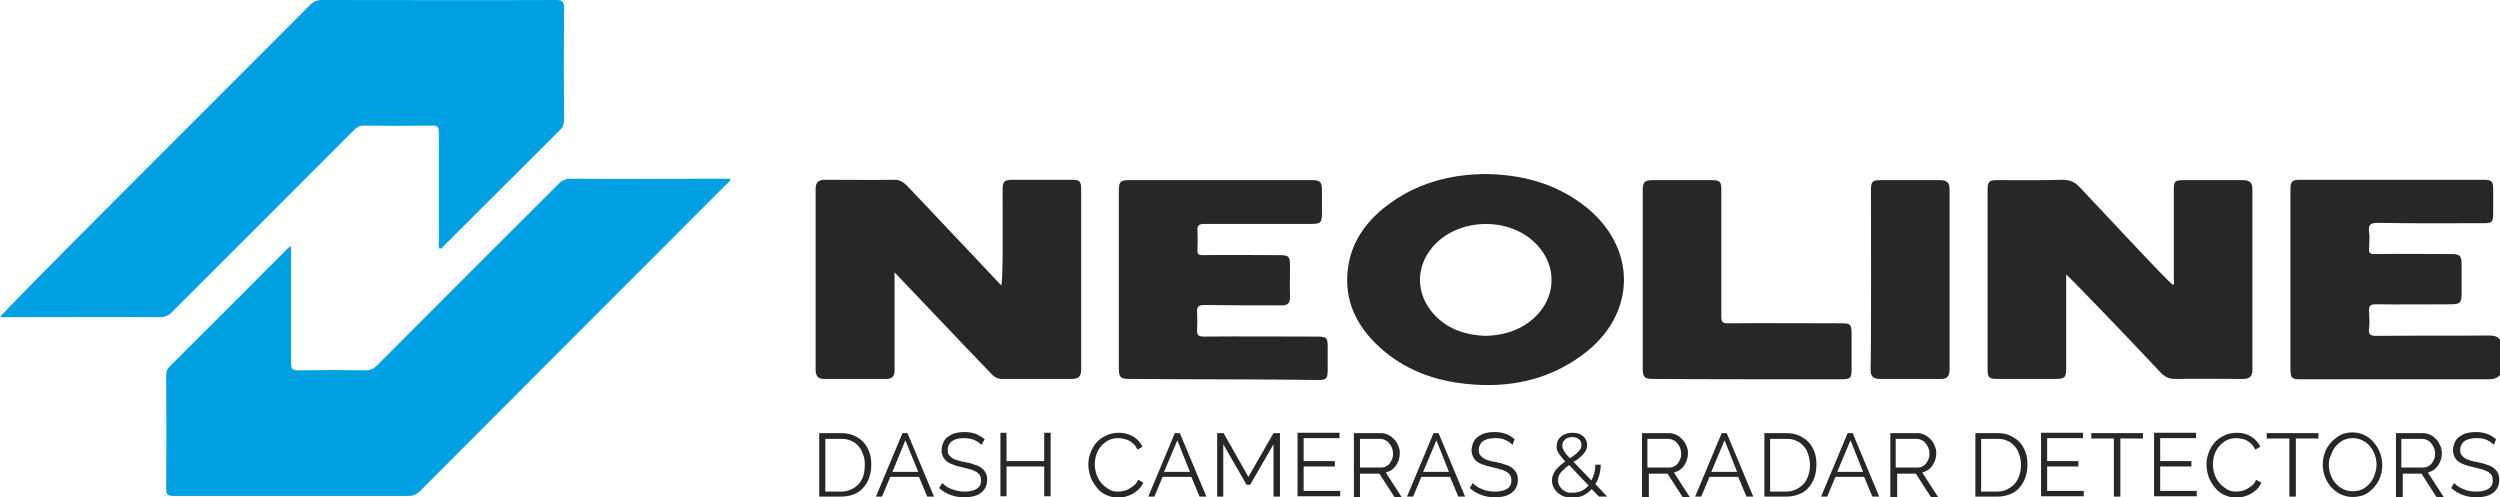 <svg xmlns="http://www.w3.org/2000/svg" xmlns:xlink="http://www.w3.org/1999/xlink" id="Layer_1" x="0px" y="0px" viewBox="0 0 696.7 138.6" style="enable-background:new 0 0 696.7 138.6;" xml:space="preserve"> <style type="text/css"> .st0{fill:#262727;} .st1{fill:#01A0E2;} </style> <g> <path class="st0" d="M696.7,104.5c-0.8,0.9-1.8,1.2-3.1,1.2c-17.5,0-34.9,0-52.4,0c-2.6,0-2.9-0.3-2.9-3c0-16.6,0-33.1,0-49.7 c0-2.5,0.4-2.9,2.8-2.9c16.9,0,33.9,0,50.8,0c2.5,0,2.9,0.3,2.9,2.8c0,2.2,0,4.4,0,6.6c0,2.4-0.3,2.7-2.7,2.7 c-9.8,0-19.7,0.1-29.5-0.1c-2.1,0-2.6,0.6-2.4,2.5c0.2,1.5,0.1,3.1,0,4.7c-0.1,1.3,0.4,1.5,1.5,1.5c7.1-0.1,14.2,0,21.3,0 c2.5,0,3,0.4,3,2.9c0,2.7,0,5.5,0,8.2c0,2.4-0.5,2.9-2.8,2.9c-7,0-14.1,0.1-21.1,0c-1.6,0-2,0.5-1.9,2c0.1,1.6,0.2,3.3,0,4.9 c-0.2,1.6,0.5,1.9,2,1.9c10.5-0.1,21,0,31.5-0.1c1.2,0,2.3,0.2,3,1.2C696.7,98,696.7,101.3,696.7,104.5z"></path> <path class="st1" d="M203.6,49.8c-0.2,0.9-0.8,1.2-1.2,1.6c-28.5,28.5-57,57-85.4,85.5c-0.9,0.9-1.8,1.3-3.1,1.3 c-21.8,0-43.7,0-65.5,0c-1.5,0-2.1-0.2-2.1-2c0.1-10.5,0.1-21,0-31.5c0-1,0.2-1.8,1-2.6c11-10.9,21.9-21.9,32.9-32.9 c0.2-0.2,0.4-0.3,0.7-0.6c0.4,0.7,0.2,1.4,0.2,2.1c0,10.2,0,20.3,0,30.5c0,1.6,0.4,2,2,2c6.3-0.1,12.5-0.1,18.8,0 c1.4,0,2.3-0.5,3.2-1.4c16.8-16.9,33.7-33.7,50.6-50.6c1-1,2-1.4,3.4-1.4c14.2,0.1,28.4,0,42.6,0C202.3,49.8,202.9,49.8,203.6,49.8 z"></path> <path class="st1" d="M122.5,69.3c-0.4-0.7-0.2-1.4-0.2-2.1c0-10.1,0-20.2,0-30.3c0-1.4-0.3-1.9-1.8-1.9c-6.4,0.1-12.8,0.1-19.2,0 c-1.3,0-2,0.6-2.8,1.4C81.7,53.3,64.8,70.1,47.9,87c-1,1-2,1.4-3.4,1.4c-14.2-0.1-28.4,0-42.6,0c-0.6,0-1.3,0-1.9,0 c0.1-0.9,58-58.5,86.4-87c1-1,2-1.4,3.4-1.4c21.7,0,43.4,0.1,65.1,0c1.8,0,2.3,0.4,2.3,2.2c-0.1,10.4-0.1,20.7,0,31.1 c0,1.1-0.2,2-1,2.8c-10.8,10.8-21.6,21.5-32.4,32.3C123.4,68.8,123.2,69.3,122.5,69.3z"></path> <path class="st0" d="M575.8,76.5c0,8.7,0,17.3,0,26c0,2.8-0.4,3.1-3.2,3.1c-5.3,0-10.7,0-16,0c-2.3,0-2.7-0.4-2.7-2.7 c0-16.7,0-33.4,0-50c0-2.3,0.4-2.7,2.7-2.7c6.1,0,12.1,0.1,18.2-0.1c2.1,0,3.6,0.7,4.9,2.2c8.1,8.6,25.1,26.9,25.9,27.1 c0.5-0.5,0.2-1.1,0.2-1.7c0-8.3,0-16.5,0-24.8c0-2.4,0.3-2.7,2.7-2.7c5.5,0,11.1,0,16.6,0c1.8,0,2.6,0.7,2.6,2.5 c0,16.8,0,33.6,0,50.4c0,1.8-0.8,2.5-2.6,2.5c-6.3,0-12.6-0.1-19,0c-1.7,0-2.8-0.6-3.9-1.7C594.1,95.2,576,76.4,575.8,76.5z"></path> <path class="st0" d="M249.3,75.9c0,2.5,0,20.3,0,27.3c0,1.6-0.6,2.4-2.3,2.4c-5.8,0-11.6,0-17.4,0c-1.8,0-2.3-1-2.3-2.7 c0-16.7,0-33.5,0-50.2c0-1.8,0.7-2.6,2.6-2.6c6.5,0,13,0.1,19.5,0c1.7,0,2.7,1,3.8,2.1c8.1,8.6,25.3,26.7,25.8,27.3 c0.6-0.6,0.4-18.3,0.4-26.6c0-2.3,0.5-2.8,2.7-2.8c5.5,0,11.1,0,16.6,0c2.2,0,2.6,0.4,2.6,2.7c0,16.7,0,33.5,0,50.2 c0,1.8-0.7,2.6-2.5,2.6c-6.5,0-13,0-19.5,0c-1.5,0-2.4-0.7-3.3-1.7C267.8,95.4,250.4,77,249.3,75.9z"></path> <path class="st0" d="M413.8,48.5c10.1,0.1,19.3,2.5,27.3,8.5c15.3,11.5,15.3,30.6-0.1,41.9c-9.6,7.1-20.5,9.3-32.2,8.1 c-9.2-0.9-17.5-4-24.4-10.3c-6.3-5.8-9.8-12.8-8.8-21.5c0.8-7.4,4.8-13.1,10.5-17.6C394.3,51.2,403.8,48.6,413.8,48.5z M413.9,93.6 c4.5-0.1,8.7-1.2,12.3-3.9c7.7-5.8,8.3-15.8,1.3-22.3c-7.3-6.8-20.1-6.6-27.2,0.3c-6.1,5.9-6.1,14.6-0.1,20.5 C403.9,91.9,408.7,93.4,413.9,93.6z"></path> <path class="st0" d="M314.7,105.6c-2.4,0-2.9-0.5-2.9-2.8c0-16.6,0-33.2,0-49.8c0-2.3,0.5-2.8,2.7-2.8c17.1,0,34.1,0,51.2,0 c2.1,0,2.7,0.5,2.7,2.6c0,2.1,0,4.3,0,6.5c0,2.7-0.3,3.1-3,3.1c-9.9,0-19.8,0-29.7,0c-1.7,0-2.1,0.5-2,2.1c0.1,1.7,0.1,3.4,0,5.1 c-0.1,1.3,0.4,1.5,1.5,1.5c7.1-0.1,14.2,0,21.3,0c2.6,0,3,0.3,3,2.9c0,2.9-0.1,5.7,0,8.6c0.1,1.9-0.7,2.6-2.6,2.5 c-7.1,0-14.2,0-21.3-0.1c-1.7,0-2.1,0.5-2,2.1c0.1,1.6,0.1,3.1,0,4.7c-0.1,1.5,0.3,2,1.9,2c10.5-0.1,21,0,31.5,0c2.8,0,3,0.3,3,3 c0,2.2,0,4.3,0,6.5c0,2.2-0.5,2.6-2.6,2.6C358.6,105.7,323.5,105.7,314.7,105.6z"></path> <path class="st0" d="M460.7,105.6c-2.4,0-2.9-0.5-2.9-2.8c0-16.6,0-33.2,0-49.8c0-2.3,0.5-2.8,2.9-2.8c5.4,0,10.8,0,16.2,0 c2.5,0,2.8,0.4,2.8,2.8c0,11.7,0,23.5,0,35.2c0,1.6,0.4,1.9,1.9,1.9c10.5-0.1,21,0,31.5,0c2.6,0,2.9,0.3,2.9,2.9c0,3.3,0,6.5,0,9.8 c0,2.6-0.3,2.9-3,2.9C504.4,105.7,469.5,105.7,460.7,105.6z"></path> <path class="st0" d="M521.4,52.9c0-2.3,0.4-2.7,2.7-2.7c5.5,0,11.1,0,16.6,0c1.8,0,2.6,0.7,2.6,2.5c0,16.8,0,33.6,0,50.4 c0,1.8-0.8,2.6-2.6,2.5c-5.6,0-11.2,0-16.8,0c-1.8,0-2.6-0.7-2.6-2.5C521.5,94.7,521.4,61.2,521.4,52.9z"></path> <g> <path class="st0" d="M228.3,138.4v-17.7h6c1.4,0,2.7,0.2,3.7,0.7c1.1,0.5,2,1.1,2.7,1.9c0.7,0.8,1.2,1.7,1.6,2.8 c0.4,1.1,0.5,2.2,0.5,3.4c0,1.3-0.2,2.6-0.6,3.7s-1,2-1.7,2.8c-0.7,0.8-1.6,1.4-2.7,1.8c-1,0.4-2.2,0.6-3.5,0.6H228.3z M241,129.5 c0-1.1-0.1-2-0.5-2.9c-0.3-0.9-0.7-1.7-1.3-2.3c-0.6-0.7-1.3-1.2-2.1-1.5c-0.8-0.4-1.8-0.5-2.9-0.5H230v14.7h4.3 c1.1,0,2.1-0.2,2.9-0.6c0.8-0.4,1.5-0.9,2.1-1.5c0.6-0.7,1-1.4,1.3-2.3C240.9,131.5,241,130.5,241,129.5z"></path> <path class="st0" d="M244.1,138.4l7.4-17.7h1.4l7.4,17.7h-1.9l-2.3-5.5h-8l-2.3,5.5H244.1z M252.3,122.7l-3.6,8.8h7.2L252.3,122.7 z"></path> <path class="st0" d="M273.5,124c-0.5-0.6-1.2-1-2-1.4c-0.8-0.3-1.8-0.5-2.8-0.5c-1.6,0-2.7,0.3-3.5,0.9c-0.7,0.6-1.1,1.4-1.1,2.4 c0,0.5,0.1,1,0.3,1.3c0.2,0.3,0.5,0.6,0.9,0.9s0.9,0.5,1.6,0.7s1.4,0.4,2.2,0.5c1,0.2,1.8,0.4,2.5,0.7c0.8,0.2,1.4,0.5,1.9,0.9 c0.5,0.4,0.9,0.8,1.2,1.4c0.3,0.5,0.4,1.2,0.4,2c0,0.8-0.2,1.5-0.5,2.1c-0.3,0.6-0.8,1.1-1.3,1.5c-0.6,0.4-1.2,0.7-2,0.9 s-1.6,0.3-2.5,0.3c-2.8,0-5.2-0.9-7.1-2.6l0.9-1.4c0.6,0.7,1.5,1.3,2.6,1.7s2.3,0.7,3.7,0.7c1.4,0,2.5-0.3,3.3-0.8 c0.8-0.5,1.2-1.3,1.2-2.3c0-0.5-0.1-1-0.3-1.4s-0.6-0.7-1-1c-0.5-0.3-1-0.5-1.7-0.7c-0.7-0.2-1.5-0.4-2.3-0.6 c-0.9-0.2-1.8-0.4-2.4-0.7c-0.7-0.2-1.3-0.5-1.8-0.9c-0.5-0.3-0.8-0.8-1.1-1.3c-0.2-0.5-0.4-1.1-0.4-1.8c0-0.8,0.2-1.5,0.5-2.2 s0.7-1.2,1.3-1.6c0.6-0.4,1.2-0.8,2-1c0.8-0.2,1.6-0.3,2.6-0.3c1.2,0,2.2,0.2,3.1,0.5c0.9,0.4,1.8,0.9,2.5,1.5L273.5,124z"></path> <path class="st0" d="M292.8,120.6v17.7H291v-8.3h-10.5v8.3h-1.7v-17.7h1.7v7.9H291v-7.9H292.8z"></path> <path class="st0" d="M303.3,129.4c0-1.1,0.2-2.1,0.6-3.2c0.4-1.1,0.9-2,1.6-2.8c0.7-0.8,1.6-1.5,2.7-2c1-0.5,2.2-0.8,3.6-0.8 c1.6,0,2.9,0.4,4.1,1.1c1.1,0.7,1.9,1.6,2.5,2.8l-1.4,0.8c-0.3-0.6-0.6-1.1-1-1.5c-0.4-0.4-0.8-0.7-1.3-1c-0.5-0.2-1-0.4-1.5-0.5 s-1-0.2-1.5-0.2c-1.1,0-2,0.2-2.8,0.6c-0.8,0.4-1.5,1-2.1,1.7c-0.6,0.7-1,1.5-1.3,2.4c-0.3,0.9-0.4,1.8-0.4,2.7 c0,1,0.2,1.9,0.5,2.8c0.3,0.9,0.8,1.7,1.4,2.4c0.6,0.7,1.3,1.2,2.1,1.7s1.7,0.6,2.6,0.6c0.5,0,1-0.1,1.5-0.2s1-0.3,1.5-0.6 c0.5-0.3,0.9-0.6,1.4-1s0.8-0.9,1.1-1.5l1.4,0.8c-0.3,0.7-0.7,1.3-1.2,1.8c-0.5,0.5-1.1,0.9-1.7,1.3c-0.6,0.3-1.3,0.6-2,0.8 c-0.7,0.2-1.4,0.3-2.1,0.3c-1.2,0-2.3-0.3-3.4-0.8s-1.9-1.2-2.6-2.1s-1.3-1.8-1.7-2.9C303.5,131.6,303.3,130.5,303.3,129.4z"></path> <path class="st0" d="M320,138.4l7.4-17.7h1.4l7.4,17.7h-1.9l-2.3-5.5h-8l-2.3,5.5H320z M328.1,122.7l-3.7,8.8h7.2L328.1,122.7z"></path> <path class="st0" d="M354.9,138.4v-14.6l-6.5,11.3h-1l-6.5-11.3v14.6h-1.7v-17.7h1.8l6.9,12.2l7-12.2h1.8v17.7H354.9z"></path> <path class="st0" d="M373.5,136.8v1.5h-11.9v-17.7h11.7v1.5h-10v6.4h8.7v1.5h-8.7v6.8H373.5z"></path> <path class="st0" d="M377.3,138.4v-17.7h7.5c0.8,0,1.5,0.2,2.1,0.5c0.7,0.3,1.2,0.8,1.7,1.3c0.5,0.5,0.8,1.1,1.1,1.8 c0.3,0.7,0.4,1.3,0.4,2c0,0.7-0.1,1.3-0.3,1.9c-0.2,0.6-0.5,1.1-0.8,1.6c-0.4,0.5-0.8,0.9-1.2,1.2c-0.5,0.3-1,0.5-1.6,0.7l4.4,6.8 h-2l-4.2-6.5H379v6.5H377.3z M379,130.3h5.8c0.5,0,1-0.1,1.4-0.3c0.4-0.2,0.8-0.5,1.1-0.9s0.5-0.8,0.7-1.3c0.2-0.5,0.2-1,0.2-1.5 s-0.1-1-0.3-1.5c-0.2-0.5-0.5-0.9-0.8-1.3c-0.3-0.4-0.7-0.7-1.2-0.9c-0.4-0.2-0.9-0.3-1.4-0.3H379V130.3z"></path> <path class="st0" d="M392.1,138.4l7.4-17.7h1.4l7.4,17.7h-1.9l-2.3-5.5h-8l-2.3,5.5H392.1z M400.3,122.7l-3.7,8.8h7.2L400.3,122.7 z"></path> <path class="st0" d="M421.5,124c-0.5-0.6-1.2-1-2-1.4s-1.8-0.5-2.8-0.5c-1.6,0-2.7,0.3-3.5,0.9c-0.7,0.6-1.1,1.4-1.1,2.4 c0,0.5,0.1,1,0.3,1.3c0.2,0.3,0.5,0.6,0.9,0.9s0.9,0.5,1.5,0.7s1.4,0.4,2.2,0.5c1,0.2,1.8,0.4,2.5,0.7c0.8,0.2,1.4,0.5,1.9,0.9 s0.9,0.8,1.2,1.4c0.3,0.5,0.4,1.2,0.4,2c0,0.8-0.2,1.5-0.5,2.1c-0.3,0.6-0.8,1.1-1.3,1.5c-0.6,0.4-1.2,0.7-2,0.9s-1.6,0.3-2.5,0.3 c-2.8,0-5.2-0.9-7.1-2.6l0.8-1.4c0.7,0.7,1.5,1.3,2.6,1.7c1.1,0.5,2.3,0.7,3.7,0.7c1.4,0,2.5-0.3,3.3-0.8c0.8-0.5,1.2-1.3,1.2-2.3 c0-0.5-0.1-1-0.3-1.4c-0.2-0.4-0.6-0.7-1-1c-0.5-0.3-1-0.5-1.7-0.7s-1.5-0.4-2.3-0.6c-0.9-0.2-1.8-0.4-2.5-0.7 c-0.7-0.2-1.3-0.5-1.8-0.9c-0.5-0.3-0.8-0.8-1.1-1.3c-0.2-0.5-0.4-1.1-0.4-1.8c0-0.8,0.2-1.5,0.5-2.2s0.7-1.2,1.3-1.6s1.2-0.8,2-1 c0.8-0.2,1.6-0.3,2.6-0.3c1.2,0,2.2,0.2,3.1,0.5s1.8,0.9,2.5,1.5L421.5,124z"></path> <path class="st0" d="M445.6,138.4l-2-2.1c-0.7,0.8-1.5,1.3-2.4,1.8c-0.9,0.4-1.9,0.6-3,0.6c-0.8,0-1.5-0.1-2.2-0.3 c-0.7-0.2-1.3-0.6-1.8-1c-0.5-0.4-0.9-0.9-1.2-1.5c-0.3-0.6-0.5-1.2-0.5-2c0-0.6,0.1-1.1,0.3-1.6c0.2-0.5,0.5-1,0.8-1.4 c0.3-0.4,0.8-0.8,1.2-1.2c0.4-0.4,0.9-0.7,1.4-1.1c-0.5-0.5-0.8-0.9-1.1-1.3c-0.3-0.4-0.6-0.7-0.8-1.1c-0.2-0.3-0.3-0.6-0.4-0.9 c-0.1-0.3-0.1-0.6-0.1-0.9c0-0.5,0.1-1.1,0.3-1.5c0.2-0.5,0.5-0.9,0.9-1.2c0.4-0.4,0.9-0.6,1.4-0.8c0.5-0.2,1.1-0.3,1.8-0.3 c0.6,0,1.1,0.1,1.6,0.2s0.9,0.4,1.3,0.7c0.4,0.3,0.7,0.7,0.9,1.1s0.3,0.9,0.3,1.4s-0.1,1-0.3,1.4c-0.2,0.4-0.5,0.8-0.8,1.2 c-0.3,0.4-0.8,0.7-1.2,1.1s-1,0.7-1.5,1l5,5.2c0.3-0.6,0.6-1.3,0.8-2.1c0.2-0.7,0.3-1.5,0.3-2.3h1.5c0,1-0.2,2-0.4,2.9 c-0.3,0.9-0.6,1.8-1.1,2.5l3.3,3.5H445.6z M438.4,137.3c0.8,0,1.6-0.2,2.4-0.5c0.7-0.4,1.4-0.9,1.9-1.5l-5.4-5.7 c-0.9,0.6-1.6,1.3-2.2,1.9c-0.6,0.7-0.9,1.5-0.9,2.4c0,0.5,0.1,1,0.4,1.5c0.2,0.4,0.6,0.8,0.9,1.1c0.4,0.3,0.8,0.5,1.3,0.7 S437.8,137.3,438.4,137.3z M435.4,124.3c0,0.2,0,0.4,0.1,0.6c0.1,0.2,0.2,0.4,0.3,0.7c0.2,0.3,0.4,0.6,0.6,0.9 c0.3,0.3,0.6,0.7,1.1,1.2c0.5-0.3,0.9-0.6,1.3-0.9c0.4-0.3,0.8-0.6,1-0.9c0.3-0.3,0.5-0.6,0.7-0.9c0.2-0.3,0.2-0.6,0.2-1 c0-0.7-0.2-1.2-0.7-1.6c-0.5-0.4-1.1-0.6-1.9-0.6c-0.4,0-0.8,0.1-1.1,0.2c-0.4,0.1-0.7,0.3-0.9,0.6c-0.3,0.2-0.5,0.5-0.6,0.8 S435.4,123.9,435.4,124.3z"></path> <path class="st0" d="M457.6,138.4v-17.7h7.5c0.8,0,1.5,0.2,2.1,0.5c0.7,0.3,1.2,0.8,1.7,1.3c0.5,0.5,0.8,1.1,1.1,1.8 c0.3,0.7,0.4,1.3,0.4,2c0,0.7-0.1,1.3-0.3,1.9c-0.2,0.6-0.5,1.1-0.8,1.6c-0.4,0.5-0.8,0.9-1.2,1.2c-0.5,0.3-1,0.5-1.6,0.7l4.4,6.8 h-2l-4.2-6.5h-5.2v6.5H457.6z M459.3,130.3h5.8c0.5,0,1-0.1,1.4-0.3c0.4-0.2,0.8-0.5,1.1-0.9s0.5-0.8,0.7-1.3 c0.2-0.5,0.2-1,0.2-1.5s-0.1-1-0.3-1.5c-0.2-0.5-0.5-0.9-0.8-1.3c-0.3-0.4-0.7-0.7-1.2-0.9c-0.4-0.2-0.9-0.3-1.4-0.3h-5.7V130.3z"></path> <path class="st0" d="M472.4,138.4l7.4-17.7h1.4l7.4,17.7h-1.9l-2.3-5.5h-8l-2.3,5.5H472.4z M480.6,122.7l-3.7,8.8h7.2L480.6,122.7 z"></path> <path class="st0" d="M491.7,138.4v-17.7h6c1.4,0,2.7,0.2,3.7,0.7s2,1.1,2.7,1.9c0.7,0.8,1.2,1.7,1.6,2.8c0.4,1.1,0.5,2.2,0.5,3.4 c0,1.3-0.2,2.6-0.6,3.7c-0.4,1.1-1,2-1.7,2.8c-0.7,0.8-1.6,1.4-2.7,1.8c-1.1,0.4-2.2,0.6-3.5,0.6H491.7z M504.4,129.5 c0-1.1-0.2-2-0.5-2.9s-0.7-1.7-1.3-2.3c-0.6-0.7-1.3-1.2-2.1-1.5c-0.8-0.4-1.8-0.5-2.9-0.5h-4.3v14.7h4.3c1.1,0,2.1-0.2,2.9-0.6 s1.5-0.9,2.1-1.5c0.6-0.7,1-1.4,1.3-2.3C504.3,131.5,504.4,130.5,504.4,129.5z"></path> <path class="st0" d="M507.5,138.4l7.4-17.7h1.4l7.4,17.7h-1.9l-2.3-5.5h-8l-2.3,5.5H507.5z M515.7,122.7l-3.7,8.8h7.2L515.7,122.7 z"></path> <path class="st0" d="M526.8,138.4v-17.7h7.5c0.8,0,1.5,0.2,2.1,0.5c0.7,0.3,1.2,0.8,1.7,1.3c0.5,0.5,0.8,1.1,1.1,1.8 c0.3,0.7,0.4,1.3,0.4,2c0,0.7-0.1,1.3-0.3,1.9c-0.2,0.6-0.5,1.1-0.8,1.6c-0.4,0.5-0.8,0.9-1.2,1.2c-0.5,0.3-1,0.5-1.6,0.7l4.4,6.8 h-2l-4.2-6.5h-5.2v6.5H526.8z M528.5,130.3h5.8c0.5,0,1-0.1,1.4-0.3c0.4-0.2,0.8-0.5,1.1-0.9s0.5-0.8,0.7-1.3 c0.2-0.5,0.2-1,0.2-1.5s-0.1-1-0.3-1.5c-0.2-0.5-0.5-0.9-0.8-1.3c-0.3-0.4-0.7-0.7-1.2-0.9c-0.4-0.2-0.9-0.3-1.4-0.3h-5.7V130.3z"></path> <path class="st0" d="M550.5,138.4v-17.7h6c1.4,0,2.7,0.2,3.7,0.7s2,1.1,2.7,1.9c0.7,0.8,1.2,1.7,1.6,2.8c0.4,1.1,0.5,2.2,0.5,3.4 c0,1.3-0.2,2.6-0.6,3.7c-0.4,1.1-1,2-1.7,2.8c-0.7,0.8-1.6,1.4-2.7,1.8c-1.1,0.4-2.2,0.6-3.5,0.6H550.5z M563.2,129.5 c0-1.1-0.2-2-0.5-2.9s-0.7-1.7-1.3-2.3c-0.6-0.7-1.3-1.2-2.1-1.5c-0.8-0.4-1.8-0.5-2.9-0.5h-4.3v14.7h4.3c1.1,0,2.1-0.2,2.9-0.6 s1.5-0.9,2.1-1.5c0.6-0.7,1-1.4,1.3-2.3C563.1,131.5,563.2,130.5,563.2,129.5z"></path> <path class="st0" d="M580.7,136.8v1.5h-11.9v-17.7h11.7v1.5h-10v6.4h8.7v1.5h-8.7v6.8H580.7z"></path> <path class="st0" d="M597.2,122.2h-6.3v16.2h-1.8v-16.2h-6.3v-1.5h14.4V122.2z"></path> <path class="st0" d="M612.2,136.8v1.5h-11.9v-17.7H612v1.5h-10v6.4h8.7v1.5H602v6.8H612.2z"></path> <path class="st0" d="M614.9,129.4c0-1.1,0.2-2.1,0.6-3.2c0.4-1.1,0.9-2,1.6-2.8c0.7-0.8,1.6-1.5,2.7-2c1-0.5,2.2-0.8,3.6-0.8 c1.6,0,2.9,0.4,4,1.1c1.1,0.7,2,1.6,2.5,2.8l-1.4,0.8c-0.3-0.6-0.6-1.1-1-1.5c-0.4-0.4-0.8-0.7-1.3-1s-0.9-0.4-1.4-0.5 s-1-0.2-1.5-0.2c-1.1,0-2,0.2-2.8,0.6c-0.8,0.4-1.5,1-2.1,1.7s-1,1.5-1.3,2.4c-0.3,0.9-0.4,1.8-0.4,2.7c0,1,0.2,1.9,0.5,2.8 c0.3,0.9,0.8,1.7,1.4,2.4c0.6,0.7,1.3,1.2,2.1,1.7s1.7,0.6,2.6,0.6c0.5,0,1-0.1,1.5-0.2c0.5-0.1,1-0.3,1.5-0.6 c0.5-0.3,0.9-0.6,1.4-1s0.8-0.9,1-1.5l1.5,0.8c-0.3,0.7-0.7,1.3-1.2,1.8c-0.5,0.5-1.1,0.9-1.7,1.3c-0.6,0.3-1.3,0.6-2,0.8 c-0.7,0.2-1.4,0.3-2.1,0.3c-1.2,0-2.3-0.3-3.4-0.8s-1.9-1.2-2.6-2.1s-1.3-1.8-1.7-2.9C615.1,131.6,614.9,130.5,614.9,129.4z"></path> <path class="st0" d="M646.1,122.2h-6.3v16.2H638v-16.2h-6.3v-1.5h14.4V122.2z"></path> <path class="st0" d="M655.6,138.5c-1.2,0-2.4-0.3-3.4-0.8c-1-0.5-1.9-1.2-2.6-2s-1.3-1.8-1.7-2.9c-0.4-1.1-0.6-2.2-0.6-3.3 c0-1.2,0.2-2.3,0.6-3.4c0.4-1.1,1-2,1.8-2.9c0.8-0.8,1.6-1.5,2.6-2c1-0.5,2.1-0.7,3.3-0.7c1.2,0,2.4,0.3,3.4,0.8 c1,0.5,1.9,1.2,2.6,2.1c0.7,0.8,1.3,1.8,1.7,2.9c0.4,1.1,0.6,2.2,0.6,3.3c0,1.2-0.2,2.3-0.6,3.4c-0.4,1.1-1,2-1.8,2.9 c-0.7,0.8-1.6,1.5-2.6,2C657.8,138.3,656.7,138.5,655.6,138.5z M649,129.5c0,1,0.2,1.9,0.5,2.8s0.8,1.7,1.4,2.4 c0.6,0.7,1.3,1.2,2.1,1.6c0.8,0.4,1.7,0.6,2.7,0.6c1,0,1.9-0.2,2.7-0.6s1.5-1,2.1-1.7s1-1.5,1.3-2.4c0.3-0.9,0.5-1.8,0.5-2.7 c0-1-0.2-1.9-0.5-2.8c-0.3-0.9-0.8-1.7-1.4-2.4s-1.3-1.2-2.1-1.6c-0.8-0.4-1.7-0.6-2.6-0.6c-1,0-1.9,0.2-2.7,0.6 c-0.8,0.4-1.5,1-2.1,1.7c-0.6,0.7-1,1.5-1.3,2.4C649.1,127.7,649,128.6,649,129.5z"></path> <path class="st0" d="M667.7,138.4v-17.7h7.5c0.8,0,1.5,0.2,2.1,0.5c0.7,0.3,1.2,0.8,1.7,1.3c0.5,0.5,0.8,1.1,1.1,1.8 c0.3,0.7,0.4,1.3,0.4,2c0,0.7-0.1,1.3-0.3,1.9c-0.2,0.6-0.5,1.1-0.8,1.6c-0.4,0.5-0.8,0.9-1.2,1.2c-0.5,0.3-1,0.5-1.6,0.7l4.4,6.8 h-2l-4.2-6.5h-5.2v6.5H667.7z M669.4,130.3h5.8c0.5,0,1-0.1,1.4-0.3c0.4-0.2,0.8-0.5,1.1-0.9s0.5-0.8,0.7-1.3 c0.2-0.5,0.2-1,0.2-1.5s-0.1-1-0.3-1.5c-0.2-0.5-0.5-0.9-0.8-1.3c-0.3-0.4-0.7-0.7-1.2-0.9c-0.4-0.2-0.9-0.3-1.4-0.3h-5.7V130.3z"></path> <path class="st0" d="M695,124c-0.5-0.6-1.2-1-2-1.4s-1.8-0.5-2.8-0.5c-1.6,0-2.7,0.3-3.5,0.9c-0.7,0.6-1.1,1.4-1.1,2.4 c0,0.5,0.1,1,0.3,1.3c0.2,0.3,0.5,0.6,0.9,0.9s0.9,0.5,1.5,0.7s1.4,0.4,2.2,0.5c1,0.2,1.8,0.4,2.5,0.7c0.8,0.2,1.4,0.5,1.9,0.9 s0.9,0.8,1.2,1.4c0.3,0.5,0.4,1.2,0.4,2c0,0.8-0.2,1.5-0.5,2.1c-0.3,0.6-0.8,1.1-1.3,1.5c-0.6,0.4-1.2,0.7-2,0.9s-1.6,0.3-2.5,0.3 c-2.8,0-5.2-0.9-7.1-2.6l0.8-1.4c0.7,0.7,1.5,1.3,2.6,1.7c1.1,0.5,2.3,0.7,3.7,0.7c1.4,0,2.5-0.3,3.3-0.8c0.8-0.5,1.2-1.3,1.2-2.3 c0-0.5-0.1-1-0.3-1.4c-0.2-0.4-0.6-0.7-1-1c-0.5-0.3-1-0.5-1.7-0.7s-1.5-0.4-2.3-0.6c-0.9-0.2-1.8-0.4-2.5-0.7 c-0.7-0.2-1.3-0.5-1.8-0.9c-0.5-0.3-0.8-0.8-1.1-1.3c-0.2-0.5-0.4-1.1-0.4-1.8c0-0.8,0.2-1.5,0.5-2.2s0.7-1.2,1.3-1.6s1.2-0.8,2-1 c0.8-0.2,1.6-0.3,2.6-0.3c1.2,0,2.2,0.2,3.1,0.5s1.8,0.9,2.5,1.5L695,124z"></path> </g> </g> </svg>